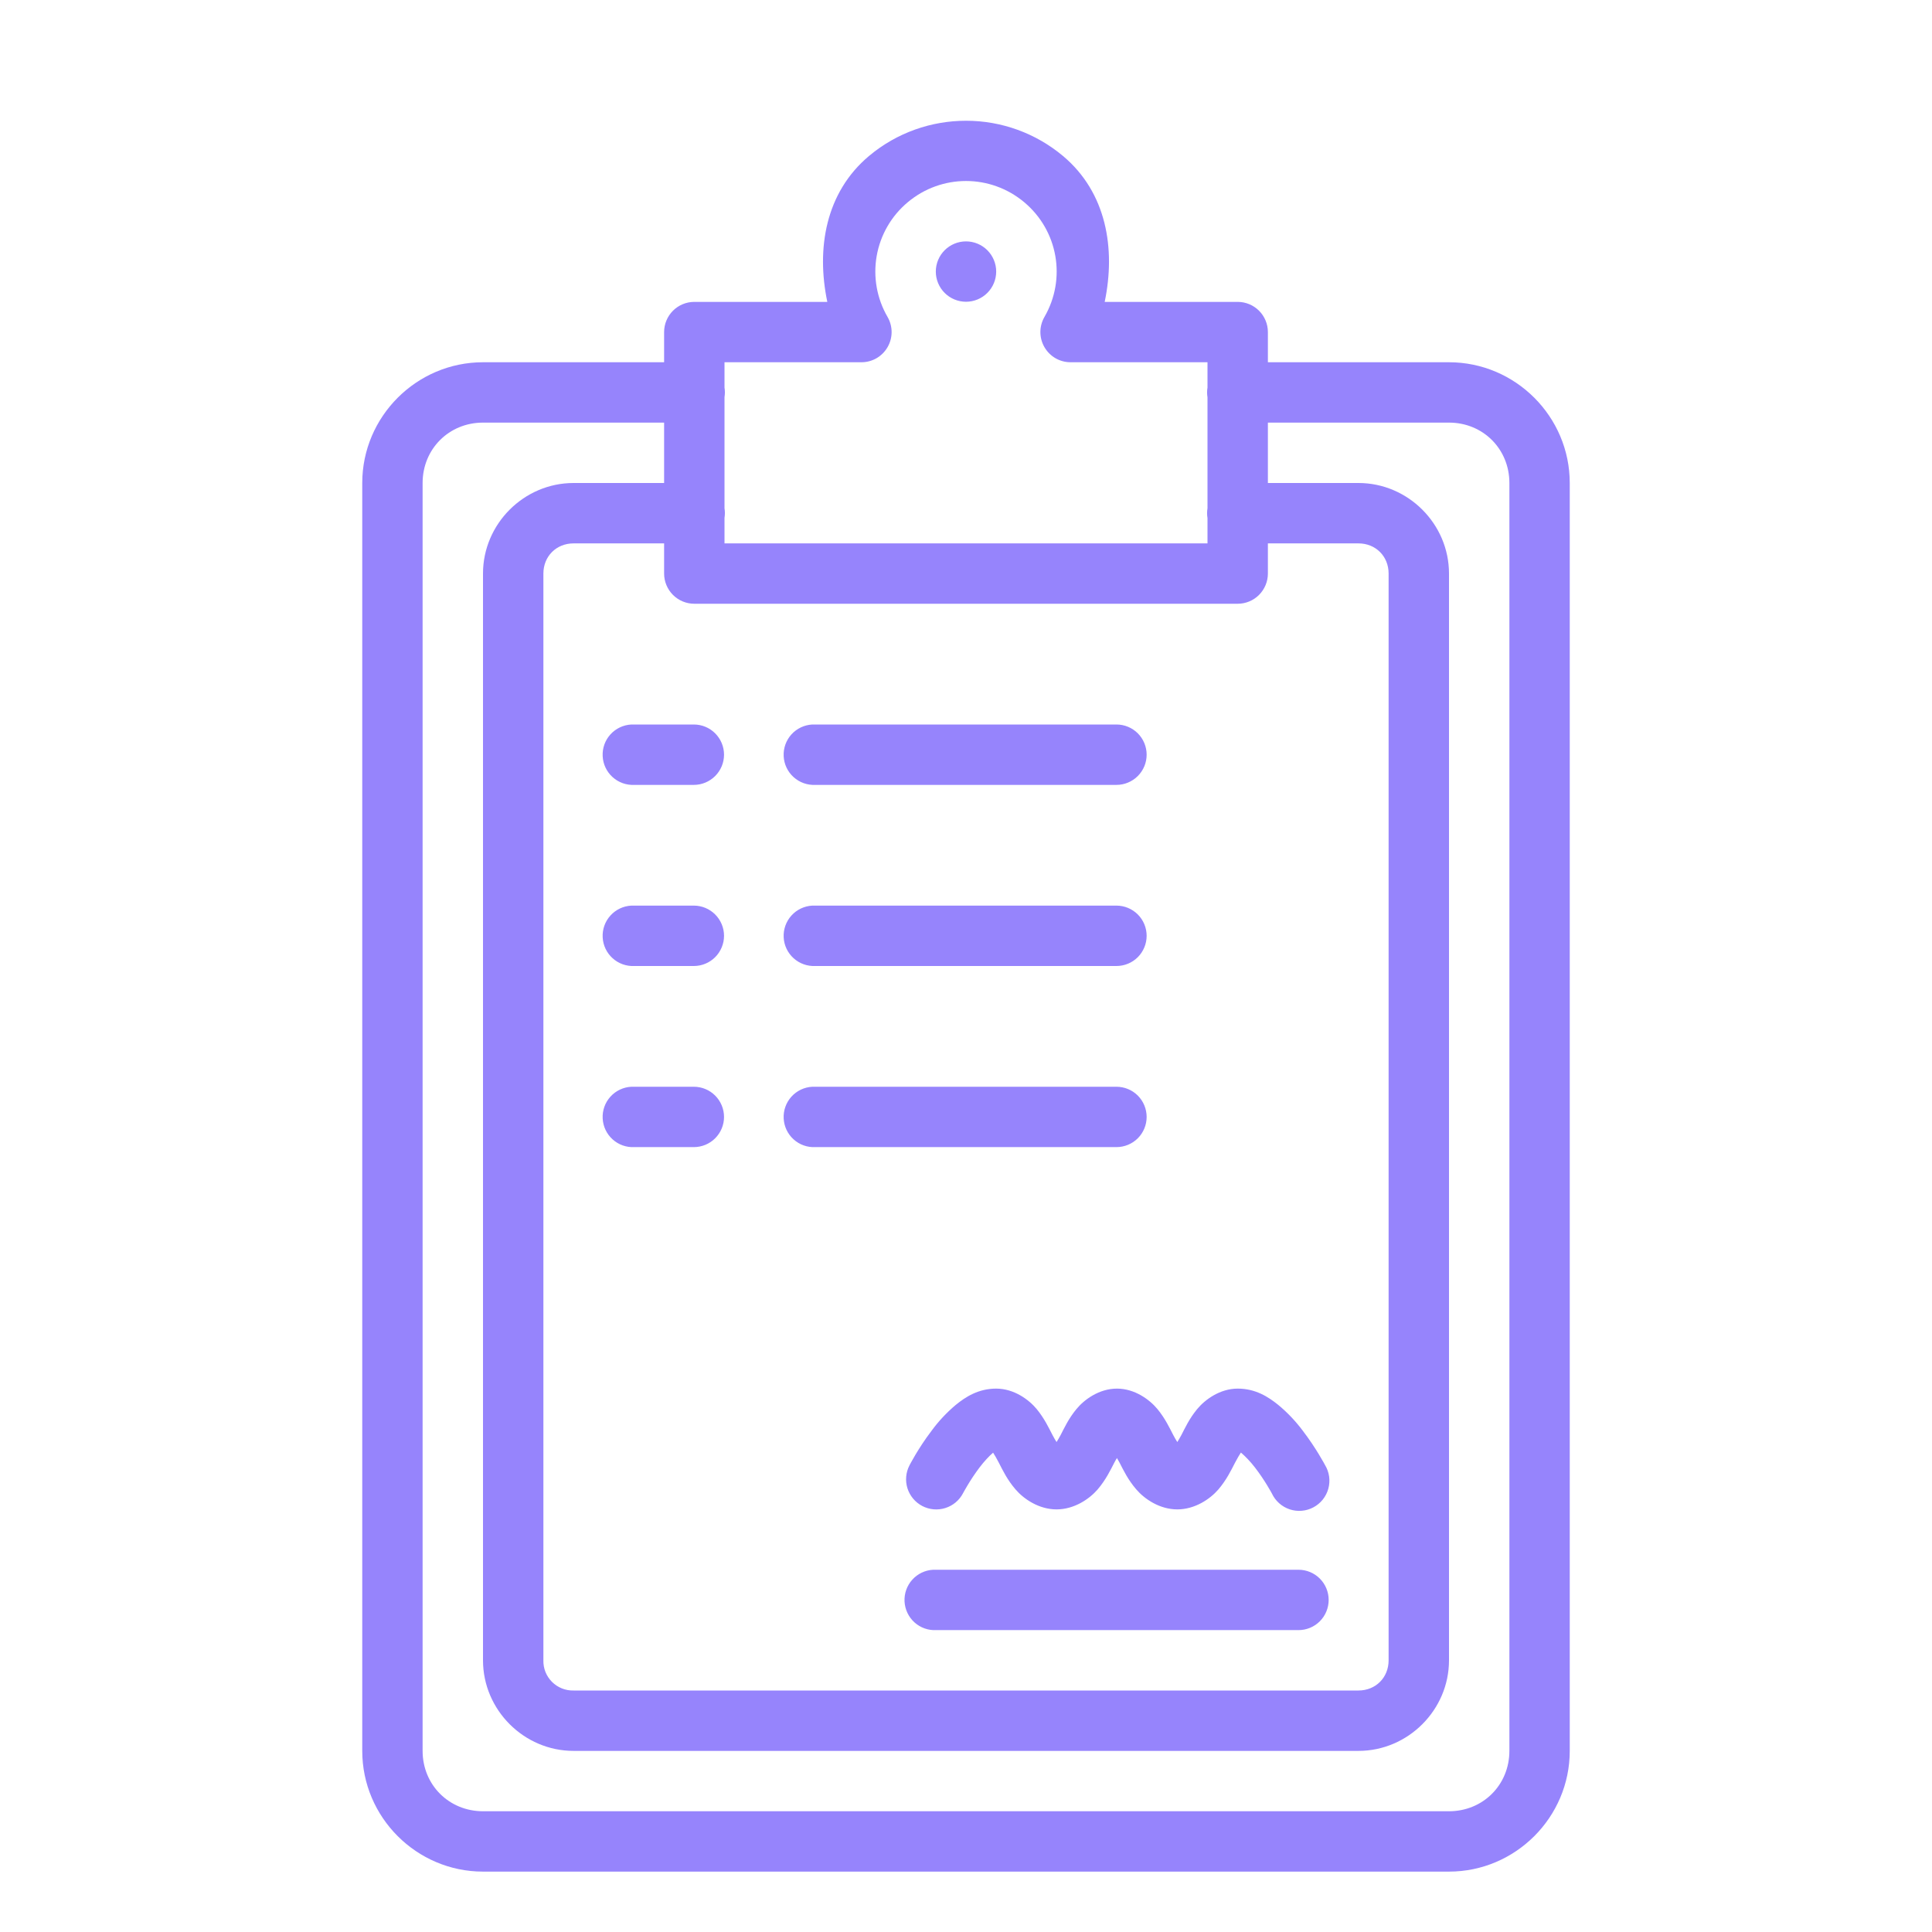 <svg width="70" height="70" viewBox="0 0 70 70" fill="none" xmlns="http://www.w3.org/2000/svg">
<path d="M35 4.375C33.749 4.375 32.498 4.802 31.485 5.652C29.91 6.974 29.571 9.006 29.975 10.938H25.156C24.866 10.938 24.588 11.053 24.383 11.258C24.178 11.463 24.062 11.741 24.062 12.031V13.125H17.5C15.094 13.125 13.125 15.094 13.125 17.5V63.438C13.125 65.844 15.094 67.812 17.5 67.812H52.5C54.906 67.812 56.875 65.844 56.875 63.438V17.5C56.875 15.094 54.906 13.125 52.5 13.125H45.938V12.031C45.938 11.741 45.822 11.463 45.617 11.258C45.412 11.053 45.134 10.938 44.844 10.938H40.025C40.429 9.006 40.09 6.974 38.515 5.652C37.53 4.826 36.286 4.374 35 4.375ZM35 6.558C35.748 6.558 36.498 6.814 37.111 7.328C38.336 8.356 38.642 10.1 37.842 11.484C37.746 11.651 37.695 11.839 37.695 12.031C37.695 12.223 37.746 12.412 37.842 12.578C37.938 12.744 38.076 12.883 38.242 12.979C38.408 13.075 38.597 13.125 38.789 13.125H43.75V14.039C43.73 14.158 43.73 14.279 43.75 14.398V18.414C43.73 18.533 43.73 18.654 43.75 18.773V19.688H26.25V18.764C26.269 18.648 26.269 18.53 26.25 18.414V14.389C26.269 14.274 26.269 14.155 26.25 14.039V13.125H31.211C31.403 13.125 31.592 13.075 31.758 12.979C31.924 12.883 32.062 12.744 32.158 12.578C32.254 12.412 32.305 12.223 32.305 12.031C32.305 11.839 32.254 11.651 32.158 11.484C31.77 10.817 31.631 10.033 31.764 9.273C31.898 8.512 32.296 7.823 32.889 7.328C33.502 6.814 34.252 6.558 35 6.558ZM35 8.746C34.71 8.746 34.432 8.861 34.227 9.066C34.022 9.271 33.906 9.549 33.906 9.839C33.906 10.13 34.022 10.408 34.227 10.613C34.432 10.818 34.71 10.933 35 10.933C35.29 10.933 35.568 10.818 35.773 10.613C35.978 10.408 36.094 10.13 36.094 9.839C36.094 9.549 35.978 9.271 35.773 9.066C35.568 8.861 35.29 8.746 35 8.746ZM17.5 15.312H24.062V17.5H20.781C18.983 17.5 17.5 18.983 17.5 20.781V60.156C17.5 61.954 18.983 63.438 20.781 63.438H49.219C51.017 63.438 52.5 61.954 52.5 60.156V20.781C52.5 18.983 51.017 17.5 49.219 17.5H45.938V15.312H52.5C53.732 15.312 54.688 16.268 54.688 17.5V63.438C54.688 64.669 53.732 65.625 52.5 65.625H17.5C16.268 65.625 15.312 64.669 15.312 63.438V17.5C15.312 16.268 16.268 15.312 17.5 15.312ZM20.781 19.688H24.062V20.781C24.062 21.071 24.178 21.349 24.383 21.555C24.588 21.76 24.866 21.875 25.156 21.875H44.844C45.134 21.875 45.412 21.76 45.617 21.555C45.822 21.349 45.938 21.071 45.938 20.781V19.688H49.219C49.844 19.688 50.312 20.156 50.312 20.781V60.156C50.312 60.782 49.844 61.25 49.219 61.25H20.781C20.637 61.254 20.493 61.228 20.358 61.174C20.224 61.12 20.102 61.04 20 60.938C19.898 60.835 19.817 60.713 19.763 60.579C19.71 60.445 19.684 60.301 19.688 60.156V20.781C19.688 20.156 20.156 19.688 20.781 19.688ZM22.875 26.25C22.585 26.265 22.312 26.394 22.117 26.609C21.922 26.824 21.821 27.108 21.836 27.398C21.85 27.689 21.979 27.961 22.195 28.156C22.41 28.351 22.694 28.452 22.984 28.438H25.139C25.429 28.438 25.707 28.322 25.912 28.117C26.117 27.912 26.233 27.634 26.233 27.344C26.233 27.054 26.117 26.776 25.912 26.57C25.707 26.365 25.429 26.25 25.139 26.25H22.986C22.949 26.248 22.912 26.248 22.875 26.25ZM29.433 26.25C29.143 26.265 28.87 26.394 28.675 26.609C28.481 26.824 28.379 27.108 28.394 27.398C28.408 27.689 28.537 27.961 28.753 28.156C28.968 28.351 29.252 28.452 29.542 28.438H40.451C40.741 28.438 41.02 28.322 41.225 28.117C41.43 27.912 41.545 27.634 41.545 27.344C41.545 27.054 41.43 26.776 41.225 26.57C41.02 26.365 40.741 26.25 40.451 26.25H29.544C29.508 26.248 29.471 26.248 29.435 26.25H29.433ZM22.875 32.812C22.585 32.827 22.312 32.956 22.117 33.172C21.922 33.387 21.821 33.671 21.836 33.961C21.85 34.251 21.979 34.523 22.195 34.718C22.41 34.913 22.694 35.014 22.984 35H25.139C25.429 35 25.707 34.885 25.912 34.68C26.117 34.474 26.233 34.196 26.233 33.906C26.233 33.616 26.117 33.338 25.912 33.133C25.707 32.928 25.429 32.812 25.139 32.812H22.986C22.949 32.811 22.912 32.811 22.875 32.812ZM29.433 32.812C29.143 32.827 28.87 32.956 28.675 33.172C28.481 33.387 28.379 33.671 28.394 33.961C28.408 34.251 28.537 34.523 28.753 34.718C28.968 34.913 29.252 35.014 29.542 35H40.451C40.741 35 41.02 34.885 41.225 34.68C41.43 34.474 41.545 34.196 41.545 33.906C41.545 33.616 41.43 33.338 41.225 33.133C41.02 32.928 40.741 32.812 40.451 32.812H29.544C29.508 32.811 29.471 32.811 29.435 32.812H29.433ZM22.875 39.375C22.585 39.389 22.312 39.519 22.117 39.734C21.922 39.949 21.821 40.233 21.836 40.523C21.85 40.813 21.979 41.086 22.195 41.281C22.41 41.476 22.694 41.577 22.984 41.562H25.139C25.429 41.562 25.707 41.447 25.912 41.242C26.117 41.037 26.233 40.759 26.233 40.469C26.233 40.179 26.117 39.901 25.912 39.695C25.707 39.49 25.429 39.375 25.139 39.375H22.986C22.949 39.373 22.912 39.373 22.875 39.375ZM29.433 39.375C29.143 39.389 28.87 39.519 28.675 39.734C28.481 39.949 28.379 40.233 28.394 40.523C28.408 40.813 28.537 41.086 28.753 41.281C28.968 41.476 29.252 41.577 29.542 41.562H40.451C40.741 41.562 41.02 41.447 41.225 41.242C41.43 41.037 41.545 40.759 41.545 40.469C41.545 40.179 41.43 39.901 41.225 39.695C41.02 39.49 40.741 39.375 40.451 39.375H29.544C29.508 39.373 29.471 39.373 29.435 39.375H29.433ZM36.094 50.312C35.451 50.312 34.987 50.61 34.628 50.903C34.298 51.18 34.003 51.496 33.749 51.844C33.267 52.476 32.953 53.091 32.953 53.091C32.819 53.348 32.792 53.648 32.879 53.925C32.967 54.201 33.16 54.432 33.417 54.566C33.675 54.7 33.975 54.726 34.251 54.639C34.528 54.552 34.759 54.359 34.893 54.101C34.893 54.101 35.147 53.62 35.497 53.161C35.661 52.946 35.84 52.754 35.982 52.633C36.048 52.738 36.098 52.819 36.192 53.001C36.334 53.277 36.496 53.618 36.794 53.963C37.093 54.313 37.642 54.688 38.281 54.688C38.92 54.688 39.469 54.313 39.769 53.966C40.066 53.616 40.228 53.277 40.37 53.001C40.414 52.913 40.429 52.898 40.469 52.828C40.508 52.898 40.523 52.916 40.567 53.001C40.709 53.277 40.871 53.618 41.169 53.963C41.468 54.313 42.017 54.688 42.656 54.688C43.295 54.688 43.844 54.313 44.144 53.966C44.441 53.616 44.603 53.277 44.745 53.001C44.842 52.815 44.896 52.732 44.96 52.629C45.106 52.752 45.297 52.946 45.467 53.167C45.824 53.627 46.082 54.11 46.082 54.11C46.145 54.245 46.234 54.365 46.345 54.464C46.456 54.563 46.586 54.639 46.727 54.686C46.868 54.733 47.017 54.751 47.165 54.738C47.313 54.726 47.457 54.683 47.588 54.613C47.719 54.543 47.835 54.447 47.928 54.331C48.02 54.215 48.089 54.081 48.128 53.938C48.167 53.795 48.177 53.645 48.157 53.498C48.136 53.35 48.086 53.209 48.009 53.082C48.009 53.082 47.685 52.467 47.2 51.835C46.941 51.489 46.642 51.174 46.309 50.899C45.948 50.608 45.489 50.312 44.844 50.312C44.201 50.312 43.658 50.711 43.374 51.056C43.089 51.402 42.941 51.73 42.801 51.999C42.737 52.122 42.709 52.157 42.656 52.248C42.604 52.159 42.575 52.124 42.512 51.999C42.372 51.73 42.221 51.402 41.939 51.056C41.654 50.711 41.114 50.312 40.469 50.312C39.823 50.312 39.281 50.711 38.999 51.056C38.714 51.402 38.566 51.73 38.426 51.999C38.362 52.122 38.334 52.157 38.281 52.248C38.229 52.159 38.2 52.124 38.137 51.999C37.997 51.73 37.846 51.402 37.564 51.056C37.279 50.711 36.739 50.312 36.094 50.312ZM33.812 56.875C33.522 56.889 33.25 57.019 33.055 57.234C32.86 57.449 32.759 57.733 32.773 58.023C32.788 58.313 32.917 58.586 33.132 58.781C33.347 58.976 33.632 59.077 33.922 59.062H47.047C47.337 59.062 47.615 58.947 47.82 58.742C48.025 58.537 48.14 58.259 48.14 57.969C48.14 57.679 48.025 57.401 47.82 57.195C47.615 56.99 47.337 56.875 47.047 56.875H33.922C33.885 56.873 33.849 56.873 33.812 56.875Z" fill="#9684FC"/>
</svg>
